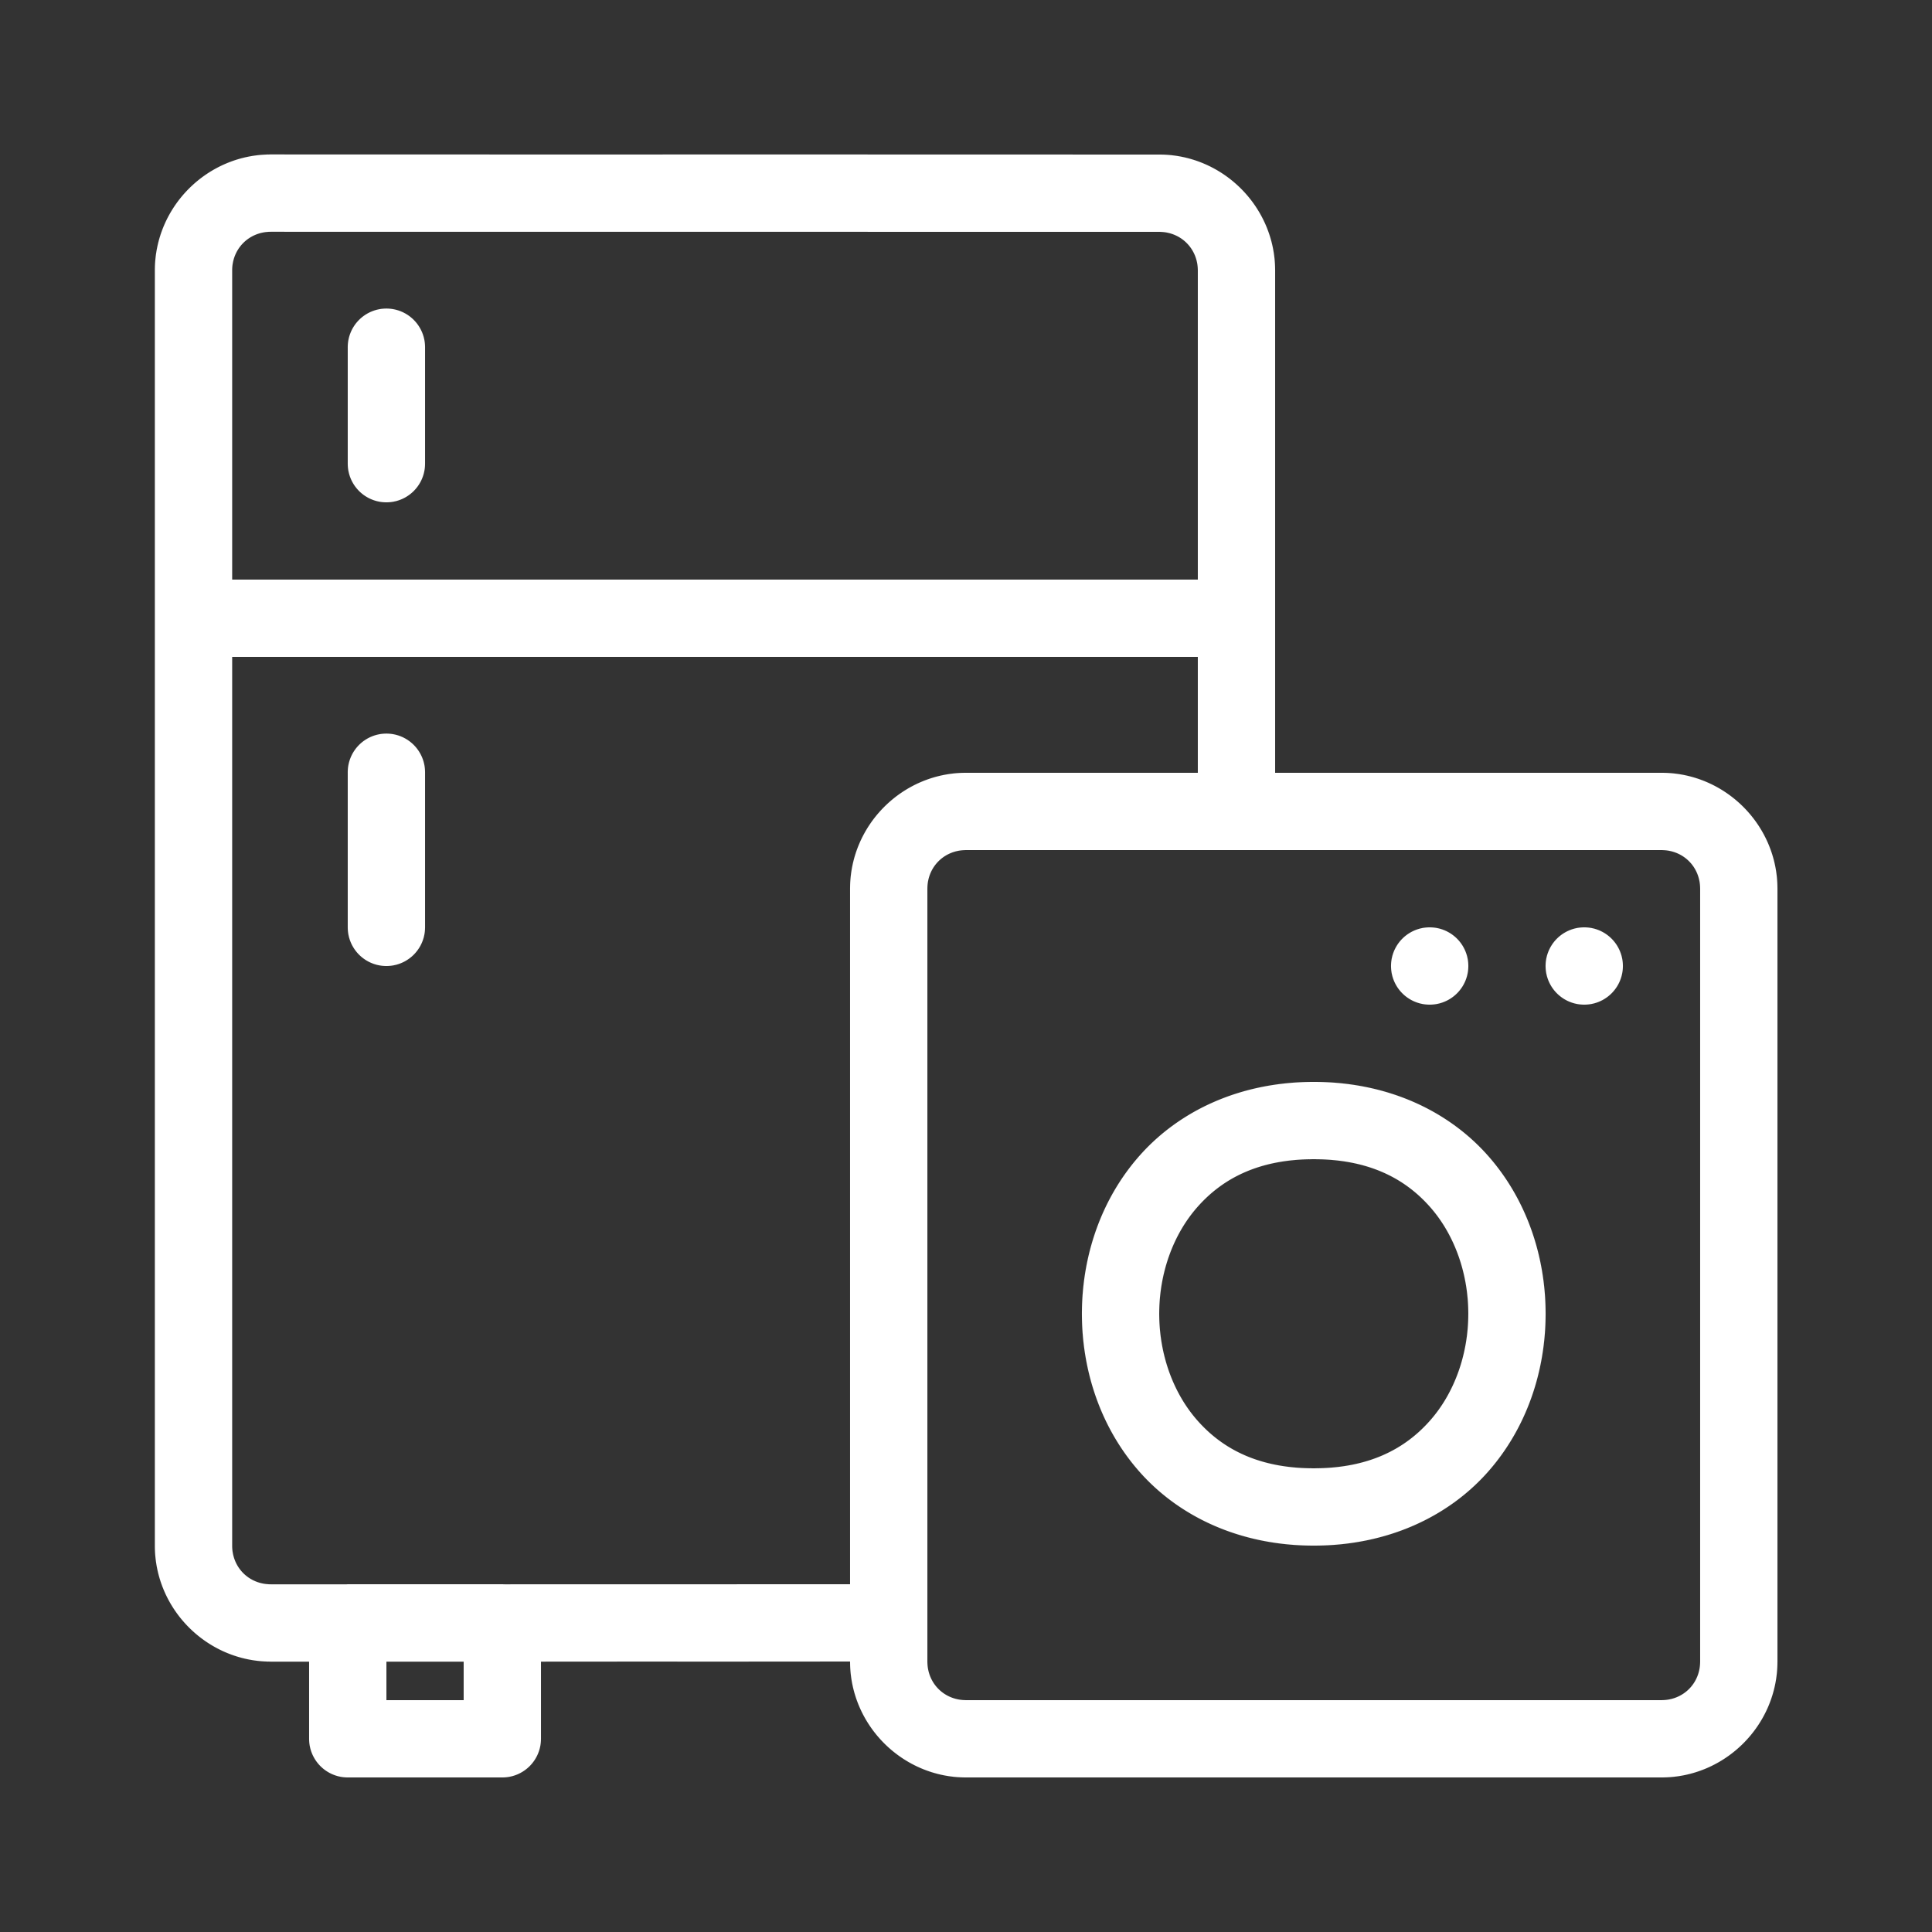 <!DOCTYPE svg PUBLIC "-//W3C//DTD SVG 1.1//EN" "http://www.w3.org/Graphics/SVG/1.1/DTD/svg11.dtd">
<!-- Uploaded to: SVG Repo, www.svgrepo.com, Transformed by: SVG Repo Mixer Tools -->
<svg fill="#ffffff" width="800px" height="800px" viewBox="0 0 50 50" xmlns="http://www.w3.org/2000/svg" xmlns:xlink="http://www.w3.org/1999/xlink" stroke="#ffffff" stroke-width="0.001">
<rect x="0" y="0" width="50" height="50" fill="#333333" stroke="none"/>
<g id="SVGRepo_bgCarrier" stroke-width="0"/>
<g id="SVGRepo_tracerCarrier" stroke-linecap="round" stroke-linejoin="round"/>
<g id="SVGRepo_iconCarrier">
<path d="M7.008 3.998C5.363 3.998 4.008 5.352 4.008 6.998L4.008 40.002C4.008 41.647 5.363 43.002 7.008 43.002L8 43.002L8 45 A 1 1 0 0 0 9 46L13 46 A 1 1 0 0 0 14 45L14 43.002L22 43C22 44.645 23.355 46 25 46L43 46C44.645 46 46 44.645 46 43L46 23C46 21.355 44.645 20 43 20L33 20L33 7C33 5.355 31.645 4 30 4L7.008 3.998 z M 7.008 5.998L30 6C30.563 6 31 6.437 31 7L31 15L6.008 15L6.008 6.998C6.008 6.434 6.444 5.998 7.008 5.998 z M 9.984 7.986 A 1 1 0 0 0 9 9L9 12 A 1 1 0 1 0 11 12L11 9 A 1 1 0 0 0 9.984 7.986 z M 6.008 17L31 17L31 20L25 20C23.355 20 22 21.355 22 23L22 41L13.07 41.002 A 1 1 0 0 0 13.043 41.002 A 1 1 0 0 0 13 41L9 41 A 1 1 0 0 0 8.971 41.002L7.008 41.002C6.443 41.002 6.008 40.567 6.008 40.002L6.008 17 z M 9.984 18.986 A 1 1 0 0 0 9 20L9 24 A 1 1 0 1 0 11 24L11 20 A 1 1 0 0 0 9.984 18.986 z M 25 22L43 22C43.565 22 44 22.435 44 23L44 43C44 43.565 43.565 44 43 44L25 44C24.435 44 24 43.565 24 43L24 23C24 22.435 24.435 22 25 22 z M 37 24 A 1 1 0 0 0 37 26 A 1 1 0 0 0 37 24 z M 41 24 A 1 1 0 0 0 41 26 A 1 1 0 0 0 41 24 z M 34 28C32.083 28 30.519 28.755 29.502 29.898C28.485 31.042 28 32.528 28 34C28 35.472 28.485 36.958 29.502 38.102C30.519 39.245 32.083 40 34 40C35.917 40 37.481 39.245 38.498 38.102C39.515 36.958 40 35.472 40 34C40 32.528 39.515 31.042 38.498 29.898C37.481 28.755 35.917 28 34 28 z M 34 30C35.417 30 36.352 30.495 37.002 31.227C37.652 31.958 38 32.972 38 34C38 35.028 37.652 36.042 37.002 36.773C36.352 37.505 35.417 38 34 38C32.583 38 31.648 37.505 30.998 36.773C30.348 36.042 30 35.028 30 34C30 32.972 30.348 31.958 30.998 31.227C31.648 30.495 32.583 30 34 30 z M 10 43.002L12 43.002L12 44L10 44L10 43.002 z"/>
</g>
</svg>